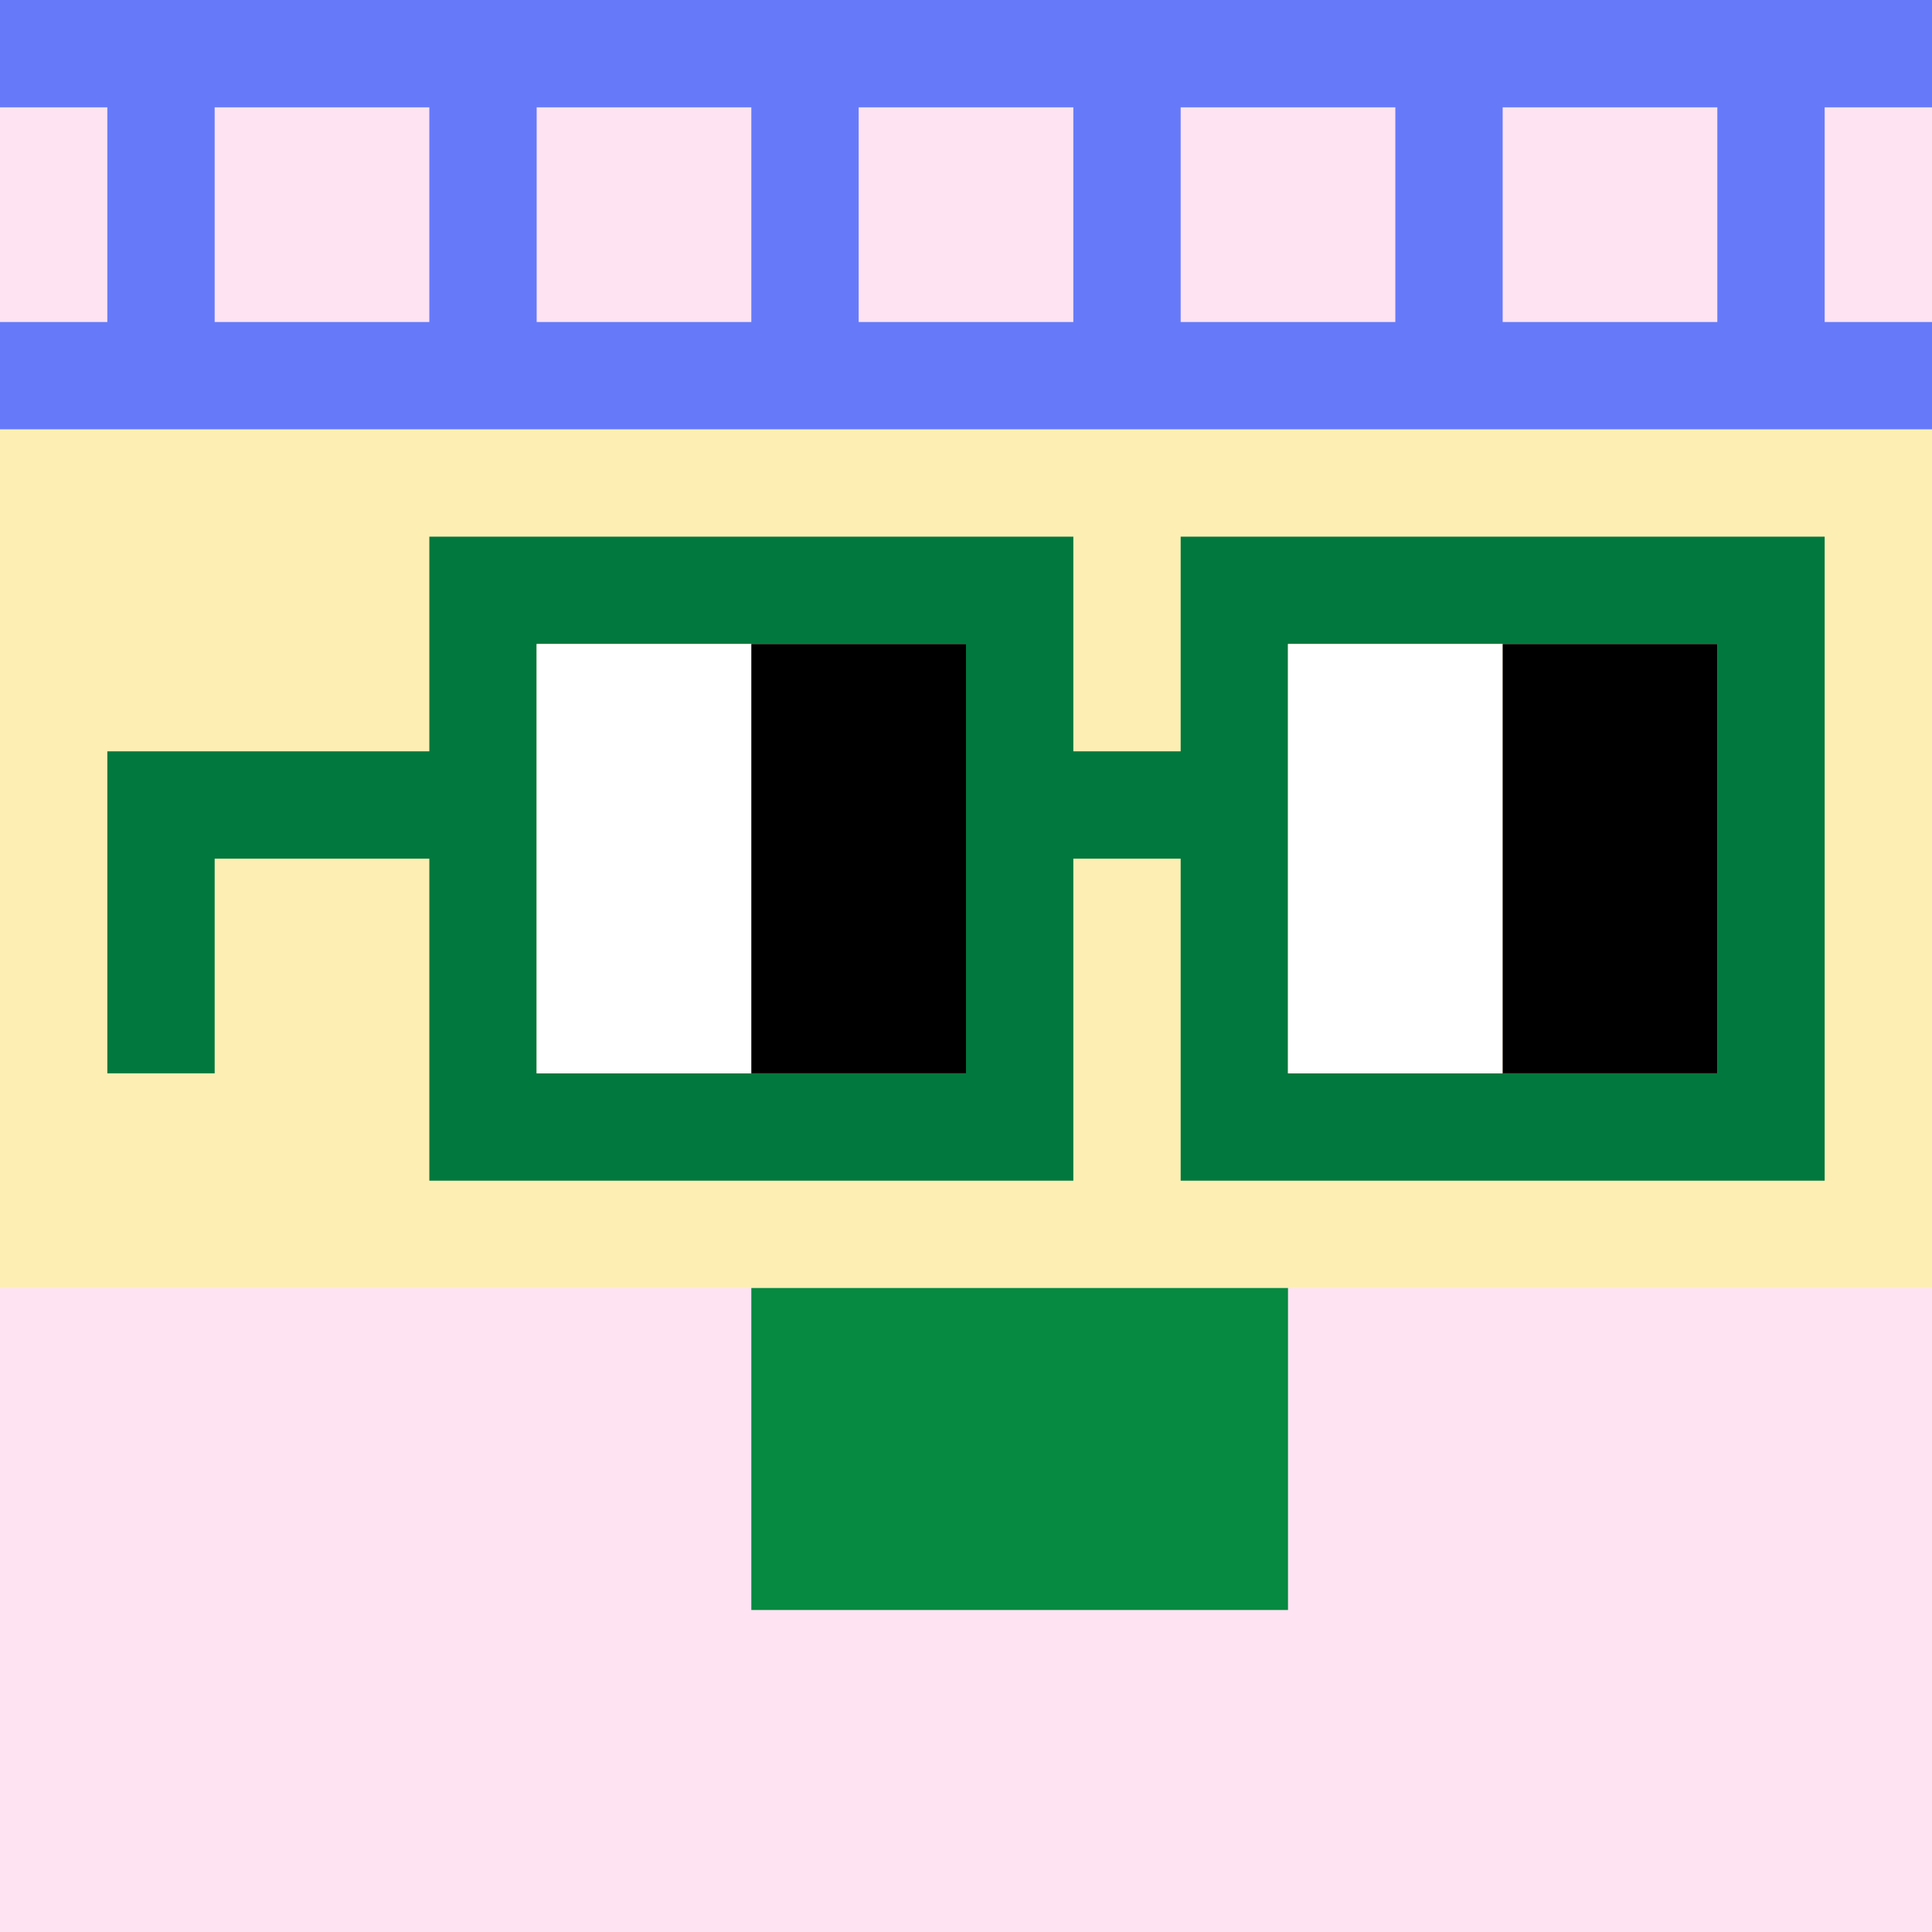 <svg width="18" height="18" viewBox="0 0 18 18" fill="none" xmlns="http://www.w3.org/2000/svg"><rect x="0" y="0" width="18" height="18" fill="#333333" stroke="none"/><g clip-path="url(#0_clip0_48_77898)"><path d="M18 0H0V18H18V0Z" fill="#A3EFD0"/><path d="M18 0H0V18H18V0Z" fill="#FEE3F3"/><path d="M0 12H18V4H0V12Z" fill="#FDEFB4"/></g><path d="M12 15H7V12H12V15Z" fill="#068940"/><g clip-path="url(#0_clip1_48_77898)"><path d="M-1 -1H18V4H-1V-1Z" fill="#667AF9"/><path d="M1 1H0V3H1V1ZM4 1H2V3H4V1ZM7 1H5V3H7V1ZM10 1H8V3H10V1ZM13 1H11V3H13V1ZM16 1H14V3H16V1ZM19 1H17V3H19V1Z" fill="#FEE3F3"/></g><path d="M16 6H12V10H16V6ZM9 6H5V10H9V6ZM17 11H11V8H10V11H4V8H2V10H1V7H4V5H10V7H11V5H17V11Z" fill="#00783E"/><path d="M5 6H7V10H5V6ZM12 6H14V10H12V6Z" fill="white"/><path d="M7 6H9V10H7V6ZM14 6H16V10H14V6Z" fill="black"/><defs><clipPath id="0_clip0_48_77898"><rect width="18" height="18" fill="white"/></clipPath><clipPath id="0_clip1_48_77898"><rect width="18" height="18" fill="white"/></clipPath></defs></svg>